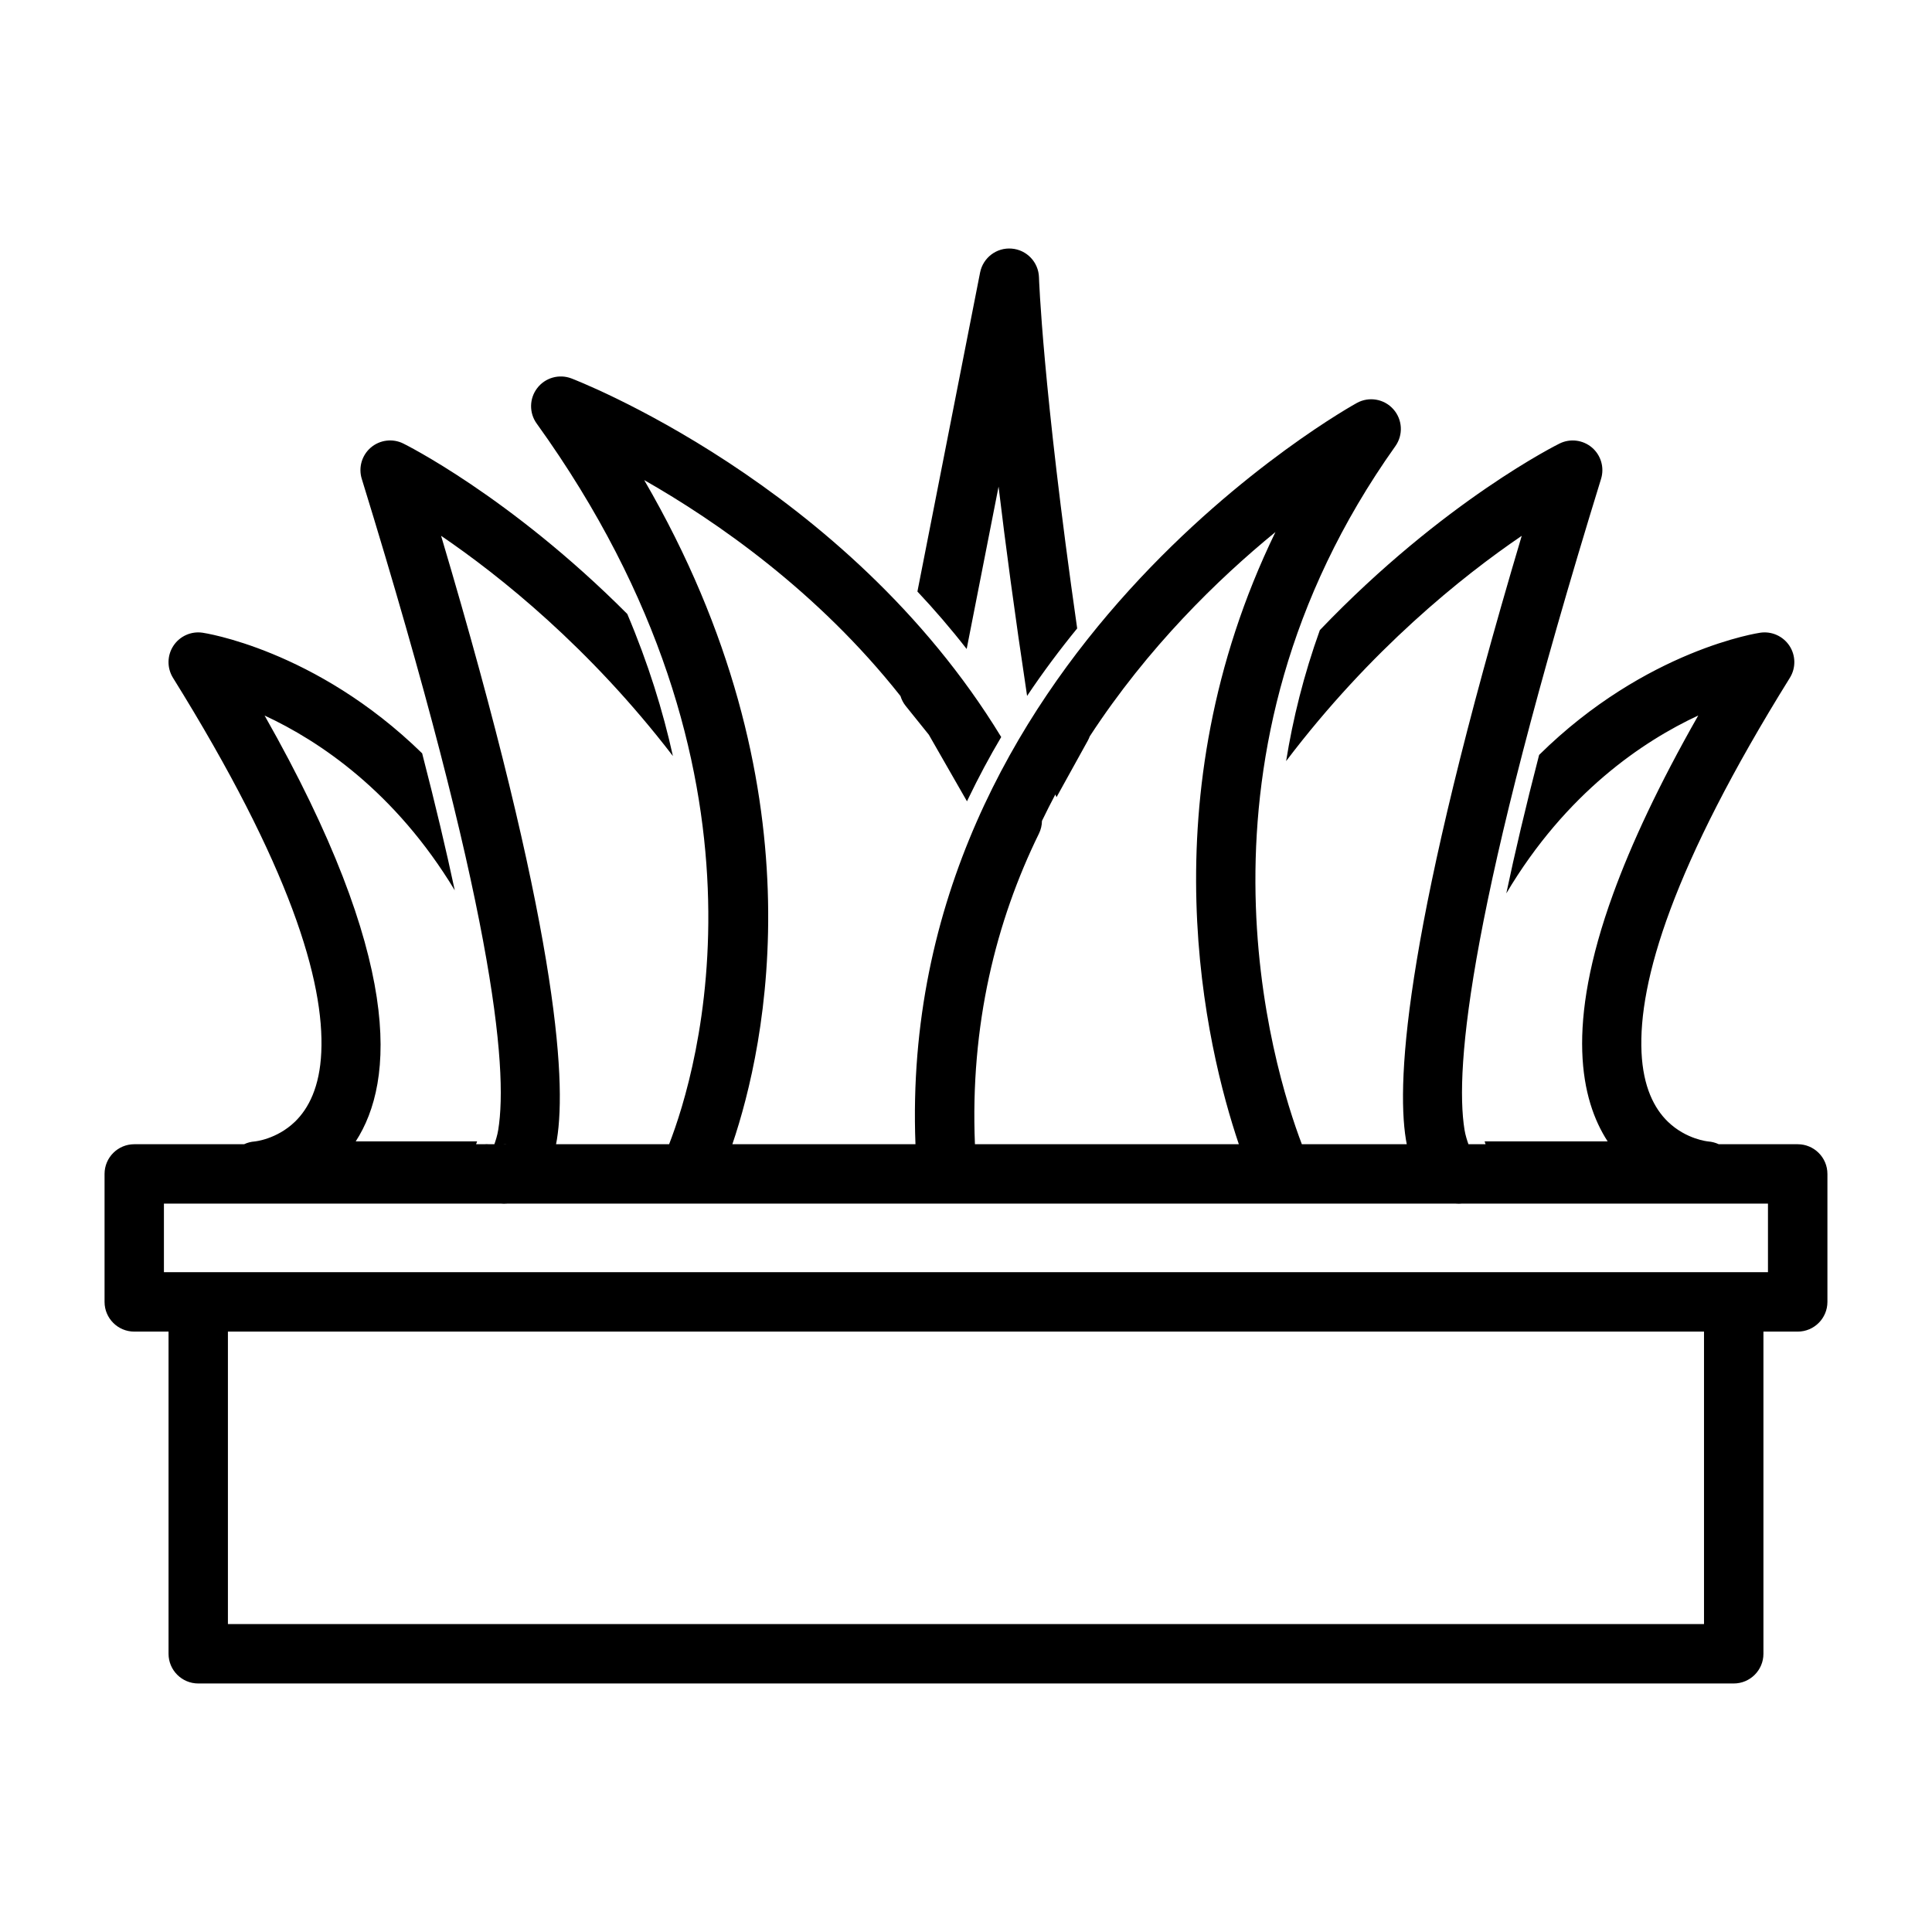 <?xml version="1.0" encoding="UTF-8"?>
<!-- Uploaded to: ICON Repo, www.iconrepo.com, Generator: ICON Repo Mixer Tools -->
<svg fill="#000000" width="800px" height="800px" version="1.1" viewBox="144 144 512 512" xmlns="http://www.w3.org/2000/svg">
 <path d="m321.32 447.23c7.43-19.082 31.566-98.336-35.094-190.99-2.031-2.816-1.969-6.629 0.141-9.383 2.109-2.754 5.777-3.809 9.035-2.582 0 0 72.863 27.629 113.93 95.047-3.086 5.211-6 10.645-8.723 16.312-0.109 0.234-0.234 0.488-0.348 0.723l-10.109-17.648-6.141-7.637c-0.629-0.789-1.086-1.668-1.371-2.613-21.93-27.742-48.773-46.32-67.918-57.23 47.281 81.348 32.242 149.84 23.363 176h48.523c-4.961-129.61 116.99-196.45 116.99-196.45 3.211-1.762 7.227-1.07 9.652 1.668 2.441 2.738 2.66 6.801 0.535 9.793-58.223 81.867-32.418 164.92-24.781 184.99h27.805c-0.078-0.41-0.156-0.836-0.234-1.273-2.629-16.23 0.109-57.184 30.699-159.96-15.727 10.707-40.02 30.102-62.441 59.703 1.793-11.164 4.66-22.812 8.941-34.715 32.922-34.418 63.512-49.438 63.512-49.438 2.816-1.402 6.203-0.977 8.598 1.055 2.394 2.047 3.336 5.305 2.41 8.312-34.793 112.8-38.855 155.96-36.18 172.51 0.234 1.434 0.707 2.883 1.039 3.809h4.535c-0.078-0.219-0.172-0.473-0.25-0.754h32.605c-7.164-11.02-11.273-30.668 1.465-65.621 4.801-13.195 12.043-28.797 22.547-47.246-14.609 6.801-35.016 20.453-50.867 47.137 2.234-10.613 5.086-22.766 8.691-36.684 28.449-28.07 58.582-32.387 58.582-32.387 3.039-0.457 6.062 0.898 7.762 3.465 1.684 2.566 1.73 5.871 0.109 8.484-31.078 49.973-40.18 80.438-39.312 99.266 0.426 9.102 3.336 14.848 6.992 18.375 4.879 4.707 10.66 5.227 10.66 5.227 1.008 0.078 1.969 0.332 2.816 0.738h20.926c4.344 0 7.871 3.527 7.871 7.871v33.914c0 4.344-3.527 7.871-7.871 7.871h-9.086v85.379c0 4.344-3.527 7.871-7.871 7.871h-406.92c-4.344 0-7.871-3.527-7.871-7.871v-85.379h-9.086c-4.344 0-7.871-3.527-7.871-7.871v-33.914c0-4.344 3.527-7.871 7.871-7.871h29.109c0.852-0.41 1.812-0.66 2.816-0.738 0 0 5.777-0.52 10.66-5.227 3.652-3.527 6.566-9.273 6.977-18.375 0.883-18.828-8.219-49.293-39.297-99.266-1.621-2.613-1.574-5.918 0.109-8.484 1.684-2.566 4.723-3.922 7.746-3.465 0 0 29.852 4.281 58.176 31.961 3.559 13.746 6.391 25.773 8.645 36.305-15.809-26.168-35.945-39.613-50.398-46.32 36.668 64.645 34.527 96.84 24.152 112.85h32.164c-0.094 0.285-0.188 0.535-0.27 0.754h2.25c0.41-0.031 0.77-0.031 1.102 0h1.496c0.332-0.93 0.789-2.332 1.023-3.809 2.691-16.547-1.371-59.703-36.164-172.51-0.93-3.008 0.016-6.266 2.41-8.312 2.394-2.031 5.777-2.457 8.598-1.055 0 0 28.055 13.777 59.355 45.168 5.559 13.113 9.461 25.727 12.09 37.645-22.152-28.859-45.941-47.816-61.434-58.363 30.59 102.78 33.332 143.73 30.699 159.96-0.078 0.441-0.156 0.867-0.234 1.273h29.961zm274.26 49.656v77.508h-391.18v-77.508zm-318.75-33.914c0.379 0.031 0.93 0.062 1.605 0h251.3c0.676 0.062 1.227 0.031 1.605 0h81.191v18.168h-425.09v-18.168zm1.543-15.742h-1.102c0.41-0.031 0.77-0.031 1.102 0zm193.93 0h-69.934c-1.309-31.582 5.59-59.117 16.957-82.309 0.52-1.055 0.789-2.203 0.805-3.371 1.148-2.379 2.332-4.707 3.543-7.008l0.316 0.723 8.281-14.973c0.203-0.363 0.379-0.754 0.52-1.148 15.414-23.633 34.008-41.707 49.215-54.145-34.273 70.598-18.344 136.64-9.699 162.23zm-85.176-146.47 16.609-84.547c0.789-3.938 4.375-6.66 8.375-6.328 3.984 0.316 7.102 3.59 7.227 7.59 0 0 0.914 28.688 10.125 93.062-4.551 5.574-9.02 11.539-13.273 17.887-3.305-21.898-5.746-40.305-7.559-55.465l-8.453 43.027c-4.203-5.398-8.582-10.469-13.051-15.223z" fill-rule="evenodd"/>
</svg>